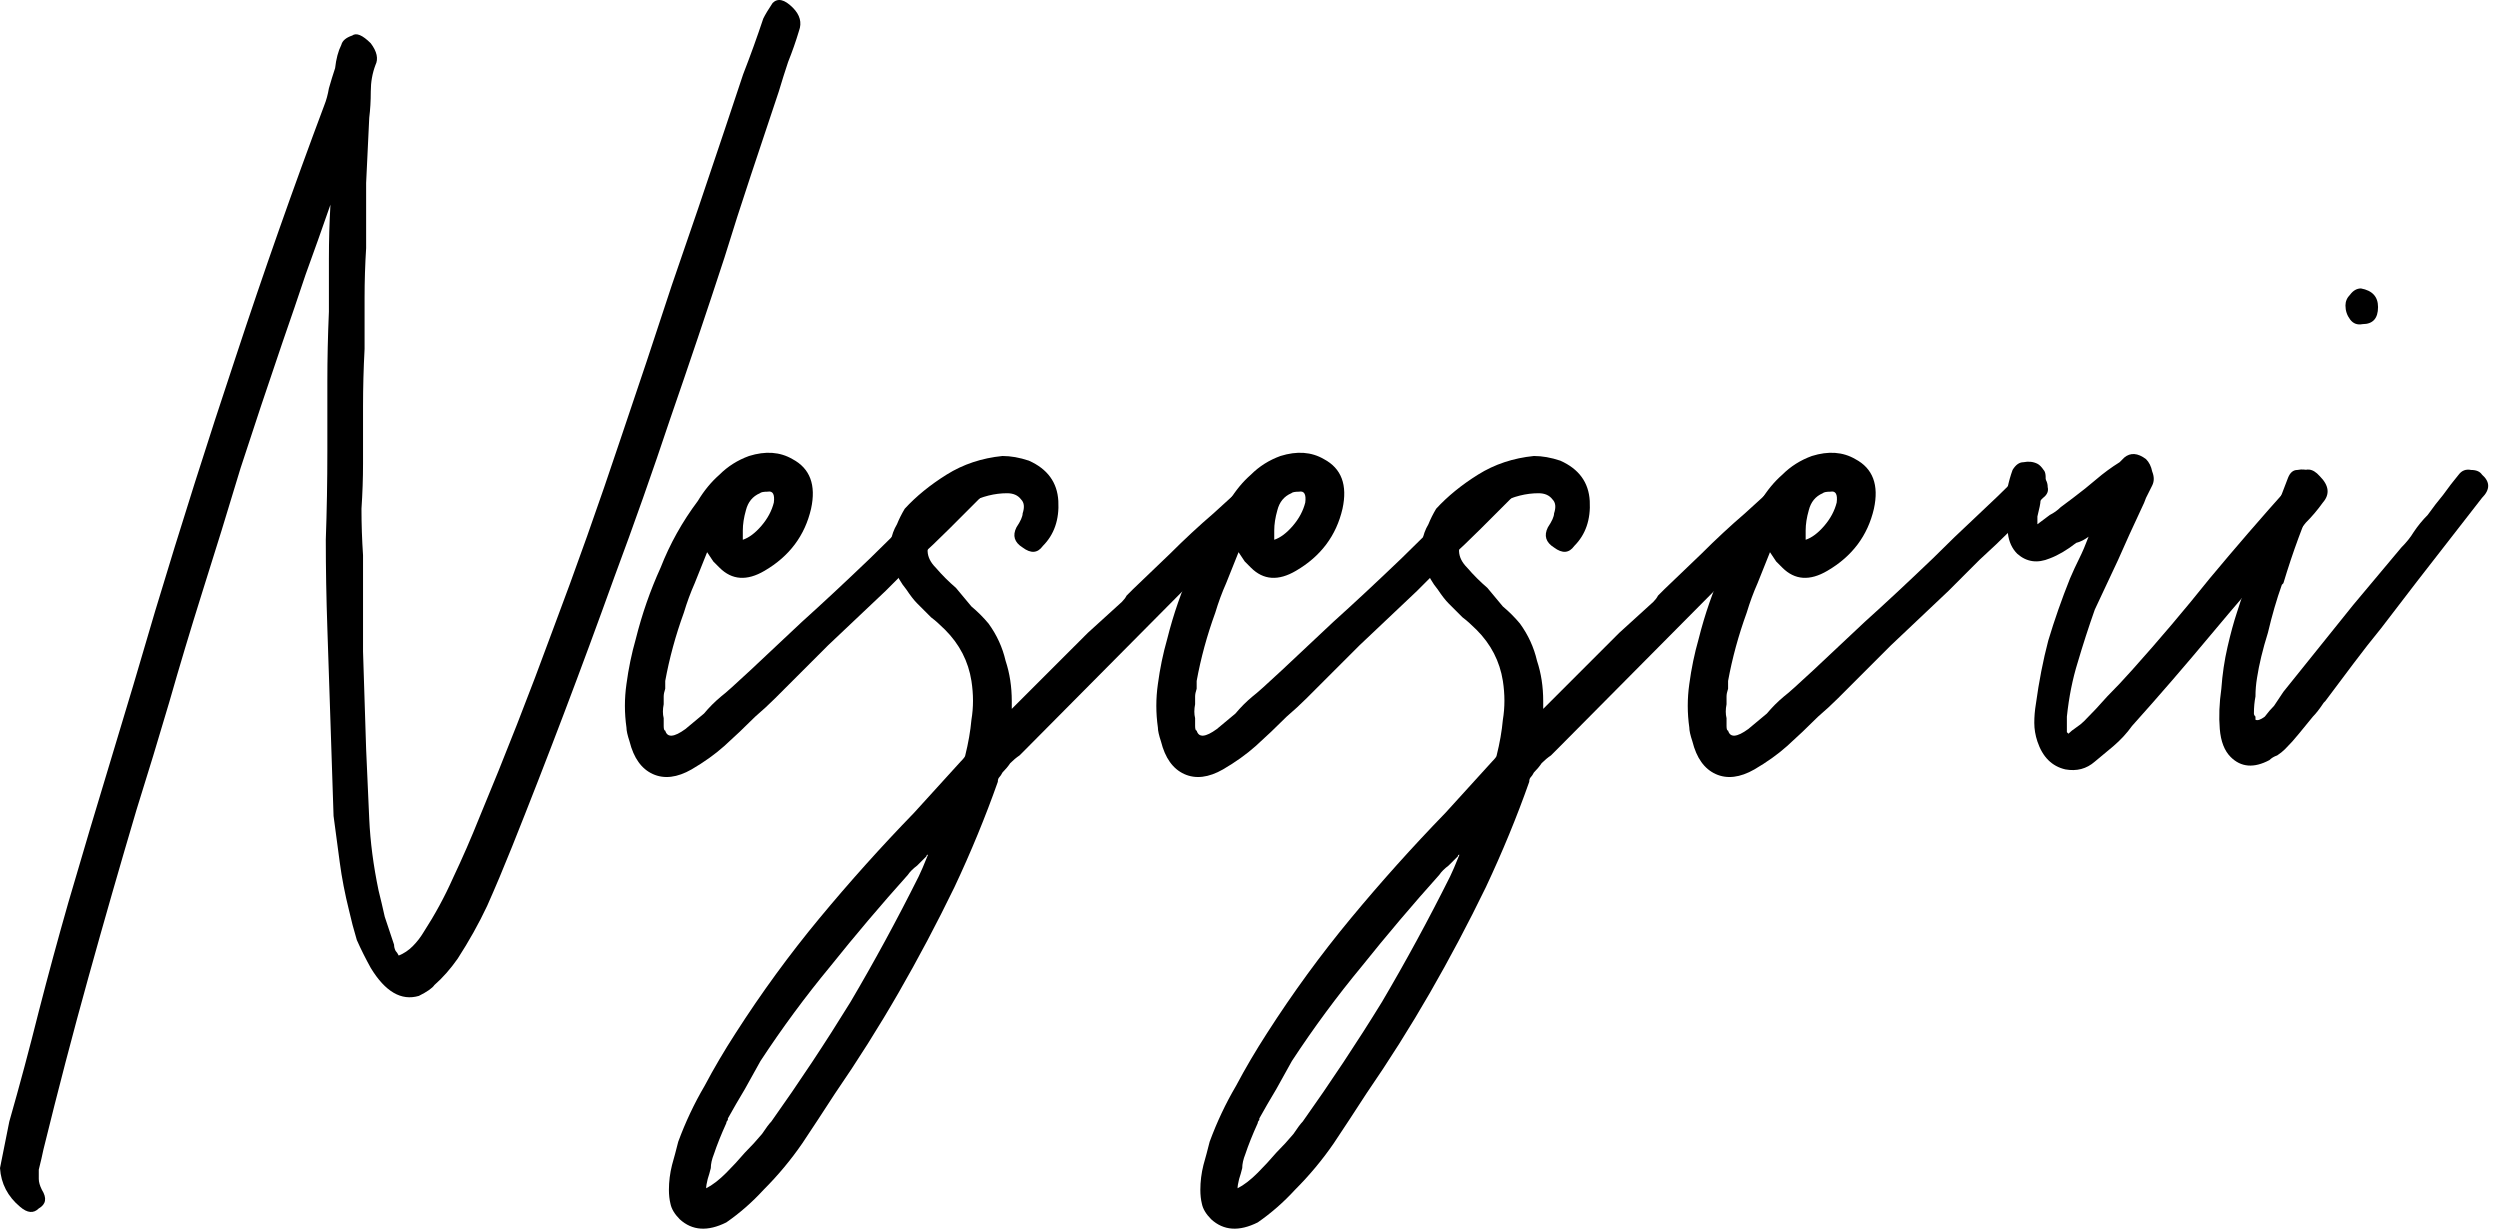 <svg width="201" height="99" viewBox="0 0 201 99" fill="none" xmlns="http://www.w3.org/2000/svg">
<path d="M189.947 26.06C189.531 26.143 189.198 26.019 188.949 25.686C188.699 25.354 188.575 24.979 188.575 24.564C188.575 24.231 188.699 23.94 188.949 23.69C189.198 23.358 189.489 23.191 189.822 23.191C190.737 23.358 191.194 23.857 191.194 24.688C191.194 25.603 190.778 26.06 189.947 26.06ZM199.551 38.16C200.217 38.742 200.217 39.365 199.551 40.031L194.313 46.766L191.444 50.508C190.695 51.423 189.947 52.379 189.198 53.377C188.45 54.375 187.702 55.373 186.953 56.371L186.828 56.495C186.496 56.994 186.205 57.369 185.955 57.618C185.623 58.034 185.248 58.491 184.833 58.99C184.5 59.406 184.126 59.822 183.71 60.237C183.544 60.404 183.336 60.57 183.086 60.736C182.837 60.819 182.629 60.944 182.463 61.111C181.215 61.776 180.176 61.693 179.344 60.861C178.845 60.362 178.554 59.614 178.471 58.616C178.388 57.618 178.43 56.537 178.596 55.373C178.679 54.209 178.845 53.086 179.095 52.005C179.344 50.924 179.594 50.009 179.843 49.261C180.259 47.93 180.758 46.558 181.34 45.145C181.922 43.731 182.795 41.486 183.96 38.409C184.126 37.993 184.375 37.785 184.708 37.785C185.124 37.702 185.456 37.744 185.706 37.91C186.454 38.326 186.621 38.95 186.205 39.781C185.207 42.026 184.334 44.396 183.585 46.891C183.585 46.891 183.544 46.932 183.461 47.016C183.045 48.18 182.671 49.469 182.338 50.882C181.922 52.213 181.631 53.419 181.465 54.5C181.382 54.999 181.34 55.498 181.34 55.996C181.257 56.412 181.215 56.87 181.215 57.369C181.215 57.452 181.257 57.535 181.34 57.618C181.34 57.701 181.34 57.784 181.34 57.867C181.506 57.951 181.756 57.867 182.089 57.618C182.338 57.285 182.587 56.994 182.837 56.745L183.585 55.622L189.198 48.637L193.065 44.022C193.481 43.606 193.814 43.19 194.063 42.775C194.396 42.276 194.77 41.818 195.186 41.403C195.601 40.821 196.017 40.28 196.433 39.781C196.849 39.199 197.265 38.658 197.68 38.16C197.93 37.827 198.262 37.702 198.678 37.785C199.094 37.785 199.385 37.91 199.551 38.16Z" fill="black"/>
<path d="M186.509 38.284C187.257 39.033 187.34 39.739 186.758 40.405C186.342 40.987 185.885 41.527 185.386 42.026C184.97 42.525 184.554 43.066 184.139 43.648C181.977 46.059 179.856 48.512 177.777 51.007C175.698 53.502 173.578 55.955 171.416 58.366C171 58.949 170.501 59.489 169.919 59.988C169.42 60.404 168.921 60.819 168.422 61.235C167.757 61.817 166.967 62.025 166.052 61.859C164.971 61.609 164.223 60.861 163.807 59.614C163.641 59.115 163.557 58.616 163.557 58.117C163.557 57.618 163.599 57.119 163.682 56.62C163.932 54.791 164.264 53.086 164.68 51.506C165.179 49.843 165.761 48.18 166.426 46.517C166.676 45.935 166.925 45.394 167.175 44.895C167.424 44.396 167.674 43.814 167.923 43.149C167.591 43.398 167.258 43.565 166.925 43.648C166.177 44.23 165.47 44.646 164.805 44.895C163.807 45.311 162.934 45.186 162.185 44.521C161.77 44.105 161.52 43.565 161.437 42.899C161.271 42.151 161.188 41.569 161.188 41.153V40.779C161.271 39.698 161.479 38.7 161.811 37.785C162.061 37.37 162.352 37.162 162.684 37.162C163.1 37.078 163.474 37.12 163.807 37.286C163.973 37.37 164.14 37.536 164.306 37.785C164.472 37.952 164.514 38.326 164.431 38.908C164.347 39.074 164.306 39.24 164.306 39.407C164.306 39.49 164.264 39.615 164.181 39.781C164.098 39.947 164.056 40.114 164.056 40.28C164.056 40.446 163.973 40.862 163.807 41.527V42.151C164.14 41.901 164.472 41.652 164.805 41.403C165.137 41.236 165.428 41.028 165.678 40.779C166.011 40.529 166.343 40.28 166.676 40.031C167.341 39.532 167.965 39.033 168.547 38.534C169.129 38.035 169.753 37.577 170.418 37.162L170.792 36.787C171.291 36.372 171.873 36.413 172.538 36.912C172.788 37.162 172.954 37.494 173.037 37.91C173.204 38.326 173.204 38.7 173.037 39.033C172.871 39.365 172.705 39.698 172.538 40.031C172.455 40.28 172.33 40.571 172.164 40.904C171.499 42.317 170.875 43.689 170.293 45.02C169.711 46.267 169.087 47.598 168.422 49.011C167.923 50.425 167.466 51.839 167.05 53.252C166.634 54.583 166.343 56.038 166.177 57.618V58.865C166.177 58.865 166.218 58.907 166.302 58.99C166.468 58.824 166.676 58.657 166.925 58.491C167.175 58.325 167.383 58.158 167.549 57.992C168.214 57.327 168.838 56.662 169.42 55.996C170.085 55.331 170.75 54.624 171.416 53.876C173.578 51.464 175.657 49.011 177.652 46.517C179.731 44.022 181.852 41.569 184.014 39.157C184.18 38.991 184.305 38.825 184.388 38.658C184.471 38.492 184.596 38.326 184.762 38.16C185.344 37.577 185.926 37.619 186.509 38.284Z" fill="black"/>
<path d="M162.388 38.159C162.721 37.91 163.054 37.826 163.386 37.91C163.719 37.91 164.01 38.034 164.259 38.284C164.509 38.533 164.634 38.824 164.634 39.157C164.717 39.489 164.592 39.781 164.259 40.03C163.428 40.862 162.596 41.693 161.765 42.525C160.933 43.356 160.06 44.188 159.145 45.019L156.651 47.514L152.035 51.88L149.541 54.374C148.959 54.956 148.377 55.539 147.795 56.121C147.296 56.62 146.755 57.119 146.173 57.617C145.341 58.449 144.51 59.239 143.678 59.987C142.93 60.653 142.057 61.276 141.059 61.858C139.895 62.524 138.855 62.648 137.941 62.233C137.026 61.817 136.402 60.944 136.07 59.613C135.903 59.114 135.82 58.74 135.82 58.491C135.654 57.327 135.654 56.162 135.82 54.998C135.986 53.751 136.236 52.545 136.568 51.381C137.067 49.385 137.733 47.472 138.564 45.643C139.313 43.73 140.31 41.943 141.558 40.279C142.057 39.448 142.639 38.741 143.304 38.159C143.969 37.494 144.759 36.995 145.674 36.662C147.005 36.246 148.169 36.33 149.167 36.912C150.58 37.66 151.079 38.991 150.663 40.903C150.164 43.065 148.917 44.728 146.921 45.892C145.508 46.724 144.302 46.641 143.304 45.643C143.138 45.477 142.971 45.31 142.805 45.144C142.639 44.895 142.473 44.645 142.306 44.396C141.974 45.227 141.641 46.059 141.308 46.89C140.976 47.639 140.685 48.429 140.435 49.26C140.103 50.175 139.812 51.09 139.562 52.005C139.313 52.919 139.105 53.834 138.938 54.749C138.938 54.915 138.938 55.123 138.938 55.372C138.855 55.622 138.814 55.83 138.814 55.996V56.62C138.731 57.035 138.731 57.41 138.814 57.742C138.814 57.992 138.814 58.2 138.814 58.366C138.814 58.615 138.855 58.74 138.938 58.74C139.105 59.322 139.645 59.281 140.56 58.615C141.059 58.2 141.558 57.784 142.057 57.368C142.473 56.869 142.93 56.412 143.429 55.996C143.761 55.746 144.551 55.04 145.799 53.876C147.129 52.628 148.501 51.339 149.915 50.009C151.578 48.512 153.408 46.807 155.403 44.895C156.567 43.73 157.732 42.608 158.896 41.527C160.06 40.446 161.224 39.323 162.388 38.159ZM145.175 43.398C145.674 43.231 146.173 42.857 146.672 42.275C147.171 41.693 147.503 41.069 147.67 40.404C147.753 39.739 147.587 39.448 147.171 39.531C146.838 39.531 146.63 39.573 146.547 39.656C145.965 39.905 145.591 40.363 145.425 41.028C145.258 41.61 145.175 42.151 145.175 42.649V43.398Z" fill="black"/>
<path d="M145.778 38.159C145.944 38.408 146.027 38.741 146.027 39.157C146.11 39.489 146.027 39.781 145.778 40.03C144.946 40.695 144.156 41.402 143.408 42.15C142.659 42.816 141.911 43.481 141.163 44.146L125.197 60.237L124.698 60.736C124.448 60.902 124.199 61.11 123.949 61.359C123.783 61.609 123.575 61.858 123.326 62.108C123.242 62.274 123.159 62.399 123.076 62.482C122.993 62.565 122.951 62.69 122.951 62.856C122.453 64.27 121.912 65.684 121.33 67.097C120.748 68.511 120.124 69.924 119.459 71.338C118.045 74.249 116.548 77.076 114.968 79.82C113.388 82.564 111.684 85.267 109.854 87.928C108.94 89.341 108.067 90.672 107.235 91.919C106.32 93.25 105.281 94.497 104.117 95.661C103.202 96.659 102.204 97.532 101.123 98.281C99.626 99.029 98.379 98.946 97.381 98.031C96.965 97.615 96.716 97.2 96.632 96.784C96.549 96.451 96.508 96.077 96.508 95.661C96.508 94.996 96.591 94.331 96.757 93.666C96.924 93.084 97.09 92.46 97.256 91.795C97.838 90.215 98.545 88.718 99.377 87.304C100.125 85.891 100.957 84.477 101.871 83.063C103.95 79.82 106.195 76.743 108.607 73.833C111.019 70.922 113.555 68.095 116.216 65.351L119.958 61.235C120.207 60.985 120.332 60.819 120.332 60.736C120.581 59.738 120.748 58.782 120.831 57.867C120.997 56.869 120.997 55.83 120.831 54.749C120.581 53.169 119.875 51.797 118.71 50.632C118.295 50.217 117.921 49.884 117.588 49.635C117.255 49.302 116.881 48.928 116.465 48.512C116.216 48.262 115.925 47.888 115.592 47.389C115.176 46.89 114.844 46.308 114.594 45.643C114.428 45.227 114.345 44.895 114.345 44.645C114.345 44.312 114.345 43.938 114.345 43.523C114.428 43.023 114.594 42.566 114.844 42.15C115.01 41.735 115.218 41.319 115.467 40.903C116.382 39.905 117.505 38.99 118.835 38.159C119.5 37.743 120.207 37.41 120.956 37.161C121.704 36.912 122.494 36.745 123.326 36.662C123.991 36.662 124.698 36.787 125.446 37.036C126.943 37.702 127.733 38.783 127.816 40.279C127.899 41.776 127.483 42.982 126.569 43.897C126.153 44.479 125.612 44.52 124.947 44.021C124.282 43.606 124.116 43.065 124.448 42.4C124.781 41.901 124.947 41.527 124.947 41.277C125.114 40.778 125.072 40.404 124.822 40.155C124.573 39.822 124.199 39.656 123.7 39.656C122.702 39.656 121.704 39.905 120.706 40.404C120.124 40.737 119.584 41.111 119.085 41.527C118.586 41.943 118.17 42.4 117.837 42.899C117.089 43.897 117.131 44.811 117.962 45.643C118.461 46.225 119.002 46.766 119.584 47.264C119.999 47.763 120.415 48.262 120.831 48.761C121.33 49.177 121.787 49.635 122.203 50.133C122.868 51.048 123.326 52.046 123.575 53.127C123.908 54.125 124.074 55.206 124.074 56.37V56.994L130.186 50.882L132.93 48.387C133.096 48.221 133.221 48.054 133.304 47.888C133.471 47.722 133.637 47.556 133.803 47.389L136.797 44.52C137.961 43.356 139.125 42.275 140.289 41.277C141.454 40.196 142.618 39.157 143.782 38.159C144.447 37.66 145.113 37.66 145.778 38.159ZM116.59 70.465C116.756 70.132 117.006 69.55 117.338 68.719C117.255 68.719 117.214 68.76 117.214 68.844C116.964 69.093 116.715 69.342 116.465 69.592C116.133 69.841 115.883 70.091 115.717 70.34C113.555 72.752 111.476 75.205 109.48 77.7C107.484 80.111 105.613 82.647 103.867 85.308C103.451 86.057 103.036 86.805 102.62 87.554C102.121 88.385 101.663 89.175 101.248 89.924C101.248 90.007 101.248 90.048 101.248 90.048C101.165 90.132 101.123 90.215 101.123 90.298C100.707 91.213 100.375 92.044 100.125 92.793C99.959 93.208 99.876 93.582 99.876 93.915C99.793 94.248 99.709 94.539 99.626 94.788C99.543 95.121 99.501 95.37 99.501 95.537C100 95.287 100.541 94.871 101.123 94.289C101.622 93.79 102.121 93.25 102.62 92.668C103.119 92.169 103.576 91.67 103.992 91.171C104.324 90.672 104.574 90.339 104.74 90.173C106.985 87.013 109.106 83.812 111.102 80.569C113.014 77.325 114.844 73.958 116.59 70.465Z" fill="black"/>
<path d="M119.662 38.159C119.994 37.91 120.327 37.826 120.66 37.91C120.992 37.91 121.283 38.034 121.533 38.284C121.782 38.533 121.907 38.824 121.907 39.157C121.99 39.489 121.865 39.781 121.533 40.03C120.701 40.862 119.87 41.693 119.038 42.525C118.207 43.356 117.333 44.188 116.419 45.019L113.924 47.514L109.309 51.88L106.814 54.374C106.232 54.956 105.65 55.539 105.068 56.121C104.569 56.62 104.029 57.119 103.446 57.617C102.615 58.449 101.783 59.239 100.952 59.987C100.203 60.653 99.33 61.276 98.332 61.858C97.168 62.524 96.129 62.648 95.214 62.233C94.299 61.817 93.676 60.944 93.343 59.613C93.177 59.114 93.094 58.74 93.094 58.491C92.927 57.327 92.927 56.162 93.094 54.998C93.26 53.751 93.509 52.545 93.842 51.381C94.341 49.385 95.006 47.472 95.838 45.643C96.586 43.73 97.584 41.943 98.831 40.279C99.33 39.448 99.912 38.741 100.578 38.159C101.243 37.494 102.033 36.995 102.947 36.662C104.278 36.246 105.442 36.33 106.44 36.912C107.854 37.66 108.353 38.991 107.937 40.903C107.438 43.065 106.191 44.728 104.195 45.892C102.781 46.724 101.575 46.641 100.578 45.643C100.411 45.477 100.245 45.31 100.079 45.144C99.912 44.895 99.746 44.645 99.58 44.396C99.247 45.227 98.914 46.059 98.582 46.89C98.249 47.639 97.958 48.429 97.709 49.26C97.376 50.175 97.085 51.09 96.835 52.005C96.586 52.919 96.378 53.834 96.212 54.749C96.212 54.915 96.212 55.123 96.212 55.372C96.129 55.622 96.087 55.83 96.087 55.996V56.62C96.004 57.035 96.004 57.41 96.087 57.742C96.087 57.992 96.087 58.2 96.087 58.366C96.087 58.615 96.129 58.74 96.212 58.74C96.378 59.322 96.919 59.281 97.833 58.615C98.332 58.2 98.831 57.784 99.33 57.368C99.746 56.869 100.203 56.412 100.702 55.996C101.035 55.746 101.825 55.04 103.072 53.876C104.403 52.628 105.775 51.339 107.188 50.009C108.852 48.512 110.681 46.807 112.677 44.895C113.841 43.73 115.005 42.608 116.169 41.527C117.333 40.446 118.498 39.323 119.662 38.159ZM102.449 43.398C102.947 43.231 103.446 42.857 103.945 42.275C104.444 41.693 104.777 41.069 104.943 40.404C105.026 39.739 104.86 39.448 104.444 39.531C104.112 39.531 103.904 39.573 103.821 39.656C103.239 39.905 102.864 40.363 102.698 41.028C102.532 41.61 102.449 42.151 102.449 42.649V43.398Z" fill="black"/>
<path d="M103.051 38.159C103.218 38.408 103.301 38.741 103.301 39.157C103.384 39.489 103.301 39.781 103.051 40.03C102.22 40.695 101.43 41.402 100.681 42.15C99.933 42.816 99.184 43.481 98.436 44.146L82.47 60.237L81.971 60.736C81.722 60.902 81.472 61.11 81.223 61.359C81.056 61.609 80.849 61.858 80.599 62.108C80.516 62.274 80.433 62.399 80.35 62.482C80.266 62.565 80.225 62.69 80.225 62.856C79.726 64.27 79.185 65.684 78.603 67.097C78.021 68.511 77.398 69.924 76.732 71.338C75.319 74.249 73.822 77.076 72.242 79.82C70.662 82.564 68.957 85.267 67.128 87.928C66.213 89.341 65.34 90.672 64.508 91.919C63.594 93.25 62.554 94.497 61.39 95.661C60.475 96.659 59.477 97.532 58.396 98.281C56.9 99.029 55.652 98.946 54.654 98.031C54.239 97.615 53.989 97.2 53.906 96.784C53.823 96.451 53.781 96.077 53.781 95.661C53.781 94.996 53.864 94.331 54.031 93.666C54.197 93.084 54.363 92.46 54.53 91.795C55.112 90.215 55.819 88.718 56.65 87.304C57.398 85.891 58.23 84.477 59.145 83.063C61.224 79.82 63.469 76.743 65.88 73.833C68.292 70.922 70.828 68.095 73.489 65.351L77.231 61.235C77.481 60.985 77.606 60.819 77.606 60.736C77.855 59.738 78.021 58.782 78.104 57.867C78.271 56.869 78.271 55.83 78.104 54.749C77.855 53.169 77.148 51.797 75.984 50.632C75.568 50.217 75.194 49.884 74.861 49.635C74.529 49.302 74.154 48.928 73.739 48.512C73.489 48.262 73.198 47.888 72.866 47.389C72.45 46.89 72.117 46.308 71.868 45.643C71.701 45.227 71.618 44.895 71.618 44.645C71.618 44.312 71.618 43.938 71.618 43.523C71.701 43.023 71.868 42.566 72.117 42.15C72.284 41.735 72.491 41.319 72.741 40.903C73.656 39.905 74.778 38.99 76.109 38.159C76.774 37.743 77.481 37.41 78.229 37.161C78.978 36.912 79.767 36.745 80.599 36.662C81.264 36.662 81.971 36.787 82.72 37.036C84.216 37.702 85.006 38.783 85.09 40.279C85.173 41.776 84.757 42.982 83.842 43.897C83.426 44.479 82.886 44.52 82.221 44.021C81.555 43.606 81.389 43.065 81.722 42.4C82.054 41.901 82.221 41.527 82.221 41.277C82.387 40.778 82.345 40.404 82.096 40.155C81.846 39.822 81.472 39.656 80.973 39.656C79.975 39.656 78.978 39.905 77.98 40.404C77.398 40.737 76.857 41.111 76.358 41.527C75.859 41.943 75.443 42.4 75.111 42.899C74.362 43.897 74.404 44.811 75.236 45.643C75.734 46.225 76.275 46.766 76.857 47.264C77.273 47.763 77.689 48.262 78.104 48.761C78.603 49.177 79.061 49.635 79.477 50.133C80.142 51.048 80.599 52.046 80.849 53.127C81.181 54.125 81.347 55.206 81.347 56.37V56.994L87.46 50.882L90.204 48.387C90.37 48.221 90.495 48.054 90.578 47.888C90.744 47.722 90.91 47.556 91.077 47.389L94.07 44.52C95.235 43.356 96.399 42.275 97.563 41.277C98.727 40.196 99.891 39.157 101.055 38.159C101.721 37.66 102.386 37.66 103.051 38.159ZM73.863 70.465C74.03 70.132 74.279 69.55 74.612 68.719C74.529 68.719 74.487 68.76 74.487 68.844C74.238 69.093 73.988 69.342 73.739 69.592C73.406 69.841 73.157 70.091 72.99 70.34C70.828 72.752 68.749 75.205 66.754 77.7C64.758 80.111 62.887 82.647 61.141 85.308C60.725 86.057 60.309 86.805 59.893 87.554C59.394 88.385 58.937 89.175 58.521 89.924C58.521 90.007 58.521 90.048 58.521 90.048C58.438 90.132 58.396 90.215 58.396 90.298C57.981 91.213 57.648 92.044 57.398 92.793C57.232 93.208 57.149 93.582 57.149 93.915C57.066 94.248 56.983 94.539 56.9 94.788C56.816 95.121 56.775 95.37 56.775 95.537C57.274 95.287 57.814 94.871 58.396 94.289C58.895 93.79 59.394 93.25 59.893 92.668C60.392 92.169 60.849 91.67 61.265 91.171C61.598 90.672 61.847 90.339 62.014 90.173C64.259 87.013 66.379 83.812 68.375 80.569C70.288 77.325 72.117 73.958 73.863 70.465Z" fill="black"/>
<path d="M76.935 38.159C77.268 37.91 77.6 37.826 77.933 37.91C78.266 37.91 78.557 38.034 78.806 38.284C79.056 38.533 79.18 38.824 79.18 39.157C79.264 39.489 79.139 39.781 78.806 40.03C77.975 40.862 77.143 41.693 76.312 42.525C75.48 43.356 74.607 44.188 73.692 45.019L71.198 47.514L66.582 51.88L64.088 54.374C63.506 54.956 62.923 55.539 62.341 56.121C61.843 56.62 61.302 57.119 60.72 57.617C59.888 58.449 59.057 59.239 58.225 59.987C57.477 60.653 56.604 61.276 55.606 61.858C54.442 62.524 53.402 62.648 52.487 62.233C51.573 61.817 50.949 60.944 50.616 59.613C50.45 59.114 50.367 58.74 50.367 58.491C50.201 57.327 50.201 56.162 50.367 54.998C50.533 53.751 50.783 52.545 51.115 51.381C51.614 49.385 52.279 47.472 53.111 45.643C53.859 43.73 54.857 41.943 56.105 40.279C56.604 39.448 57.186 38.741 57.851 38.159C58.516 37.494 59.306 36.995 60.221 36.662C61.551 36.246 62.716 36.33 63.714 36.912C65.127 37.66 65.626 38.991 65.21 40.903C64.711 43.065 63.464 44.728 61.468 45.892C60.055 46.724 58.849 46.641 57.851 45.643C57.685 45.477 57.518 45.31 57.352 45.144C57.186 44.895 57.019 44.645 56.853 44.396C56.52 45.227 56.188 46.059 55.855 46.89C55.523 47.639 55.232 48.429 54.982 49.26C54.65 50.175 54.358 51.09 54.109 52.005C53.859 52.919 53.652 53.834 53.485 54.749C53.485 54.915 53.485 55.123 53.485 55.372C53.402 55.622 53.361 55.83 53.361 55.996V56.62C53.277 57.035 53.277 57.41 53.361 57.742C53.361 57.992 53.361 58.2 53.361 58.366C53.361 58.615 53.402 58.74 53.485 58.74C53.652 59.322 54.192 59.281 55.107 58.615C55.606 58.2 56.105 57.784 56.604 57.368C57.019 56.869 57.477 56.412 57.976 55.996C58.308 55.746 59.098 55.04 60.346 53.876C61.676 52.628 63.048 51.339 64.462 50.009C66.125 48.512 67.954 46.807 69.95 44.895C71.114 43.73 72.278 42.608 73.443 41.527C74.607 40.446 75.771 39.323 76.935 38.159ZM59.722 43.398C60.221 43.231 60.72 42.857 61.219 42.275C61.718 41.693 62.05 41.069 62.217 40.404C62.3 39.739 62.133 39.448 61.718 39.531C61.385 39.531 61.177 39.573 61.094 39.656C60.512 39.905 60.138 40.363 59.971 41.028C59.805 41.61 59.722 42.151 59.722 42.649V43.398Z" fill="black"/>
<path d="M63.739 0.614C64.321 1.196 64.487 1.82 64.238 2.485C63.989 3.317 63.698 4.148 63.365 4.98C63.115 5.728 62.866 6.518 62.617 7.35C61.868 9.595 61.12 11.84 60.371 14.085C59.623 16.331 58.916 18.534 58.251 20.696C56.837 25.02 55.382 29.345 53.885 33.669C52.471 37.91 50.975 42.151 49.395 46.392C46.734 53.792 43.99 61.027 41.162 68.095C40.497 69.758 39.832 71.338 39.166 72.835C38.501 74.249 37.711 75.662 36.797 77.076C36.215 77.908 35.591 78.615 34.926 79.197C34.759 79.446 34.343 79.737 33.678 80.07C32.265 80.486 30.976 79.737 29.811 77.825C29.396 77.076 29.021 76.328 28.689 75.579C28.439 74.748 28.232 73.958 28.065 73.209C27.733 71.879 27.483 70.59 27.317 69.343C27.151 68.095 26.984 66.848 26.818 65.601C26.735 63.023 26.651 60.486 26.568 57.992C26.485 55.497 26.402 53.002 26.319 50.508C26.236 48.096 26.194 45.726 26.194 43.398C26.277 41.069 26.319 38.7 26.319 36.288C26.319 34.376 26.319 32.504 26.319 30.675C26.319 28.846 26.36 26.975 26.444 25.062C26.444 23.648 26.444 22.235 26.444 20.821C26.444 19.324 26.485 17.869 26.568 16.455C25.903 18.368 25.238 20.239 24.573 22.068C23.991 23.815 23.367 25.644 22.702 27.557C21.537 30.966 20.415 34.334 19.334 37.66C18.336 40.986 17.297 44.354 16.215 47.764C15.301 50.674 14.428 53.584 13.596 56.495C12.764 59.322 11.891 62.191 10.977 65.102C9.646 69.592 8.357 74.082 7.11 78.573C5.862 83.063 4.657 87.678 3.493 92.418C3.409 92.834 3.285 93.375 3.118 94.04C3.118 94.289 3.118 94.539 3.118 94.788C3.118 95.038 3.202 95.329 3.368 95.662C3.784 96.327 3.7 96.826 3.118 97.158C2.703 97.574 2.204 97.532 1.622 97.034C0.624 96.202 0.083 95.163 0 93.915L0.748 90.173C1.58 87.263 2.37 84.311 3.118 81.317C3.867 78.407 4.657 75.496 5.488 72.586C6.652 68.594 7.817 64.686 8.981 60.861C10.145 57.035 11.309 53.127 12.473 49.136C14.552 42.234 16.714 35.415 18.96 28.679C21.205 21.86 23.575 15.125 26.069 8.472C26.236 8.057 26.36 7.599 26.444 7.1C26.61 6.518 26.776 5.978 26.943 5.479C27.026 4.73 27.192 4.107 27.442 3.608C27.525 3.275 27.816 3.026 28.315 2.859C28.647 2.61 29.146 2.818 29.811 3.483C30.31 4.148 30.435 4.73 30.186 5.229C29.936 5.894 29.811 6.601 29.811 7.35C29.811 8.098 29.77 8.805 29.687 9.47C29.604 11.216 29.52 12.963 29.437 14.709C29.437 16.455 29.437 18.202 29.437 19.948C29.354 21.278 29.312 22.609 29.312 23.939C29.312 25.27 29.312 26.642 29.312 28.056C29.229 29.636 29.188 31.174 29.188 32.671C29.188 34.168 29.188 35.706 29.188 37.286C29.188 38.45 29.146 39.656 29.063 40.903C29.063 42.151 29.105 43.398 29.188 44.645C29.188 47.223 29.188 49.801 29.188 52.379C29.271 54.957 29.354 57.576 29.437 60.237C29.52 62.15 29.604 64.021 29.687 65.85C29.77 67.68 30.019 69.592 30.435 71.588C30.601 72.253 30.768 72.96 30.934 73.708C31.183 74.457 31.433 75.205 31.683 75.954C31.683 76.12 31.724 76.286 31.807 76.452C31.89 76.536 31.974 76.66 32.057 76.827C32.472 76.66 32.847 76.411 33.179 76.078C33.512 75.746 33.803 75.371 34.052 74.956C34.967 73.542 35.757 72.087 36.422 70.59C37.171 69.01 37.878 67.388 38.543 65.725C40.622 60.736 42.576 55.747 44.405 50.757C46.318 45.685 48.147 40.529 49.894 35.29C51.307 31.132 52.679 27.016 54.01 22.942C55.423 18.867 56.837 14.709 58.251 10.468C58.75 8.971 59.249 7.474 59.748 5.978C60.33 4.481 60.87 2.984 61.369 1.487C61.535 1.155 61.785 0.739 62.118 0.24C62.533 -0.176 63.074 -0.051 63.739 0.614Z" fill="black"/>
</svg>

